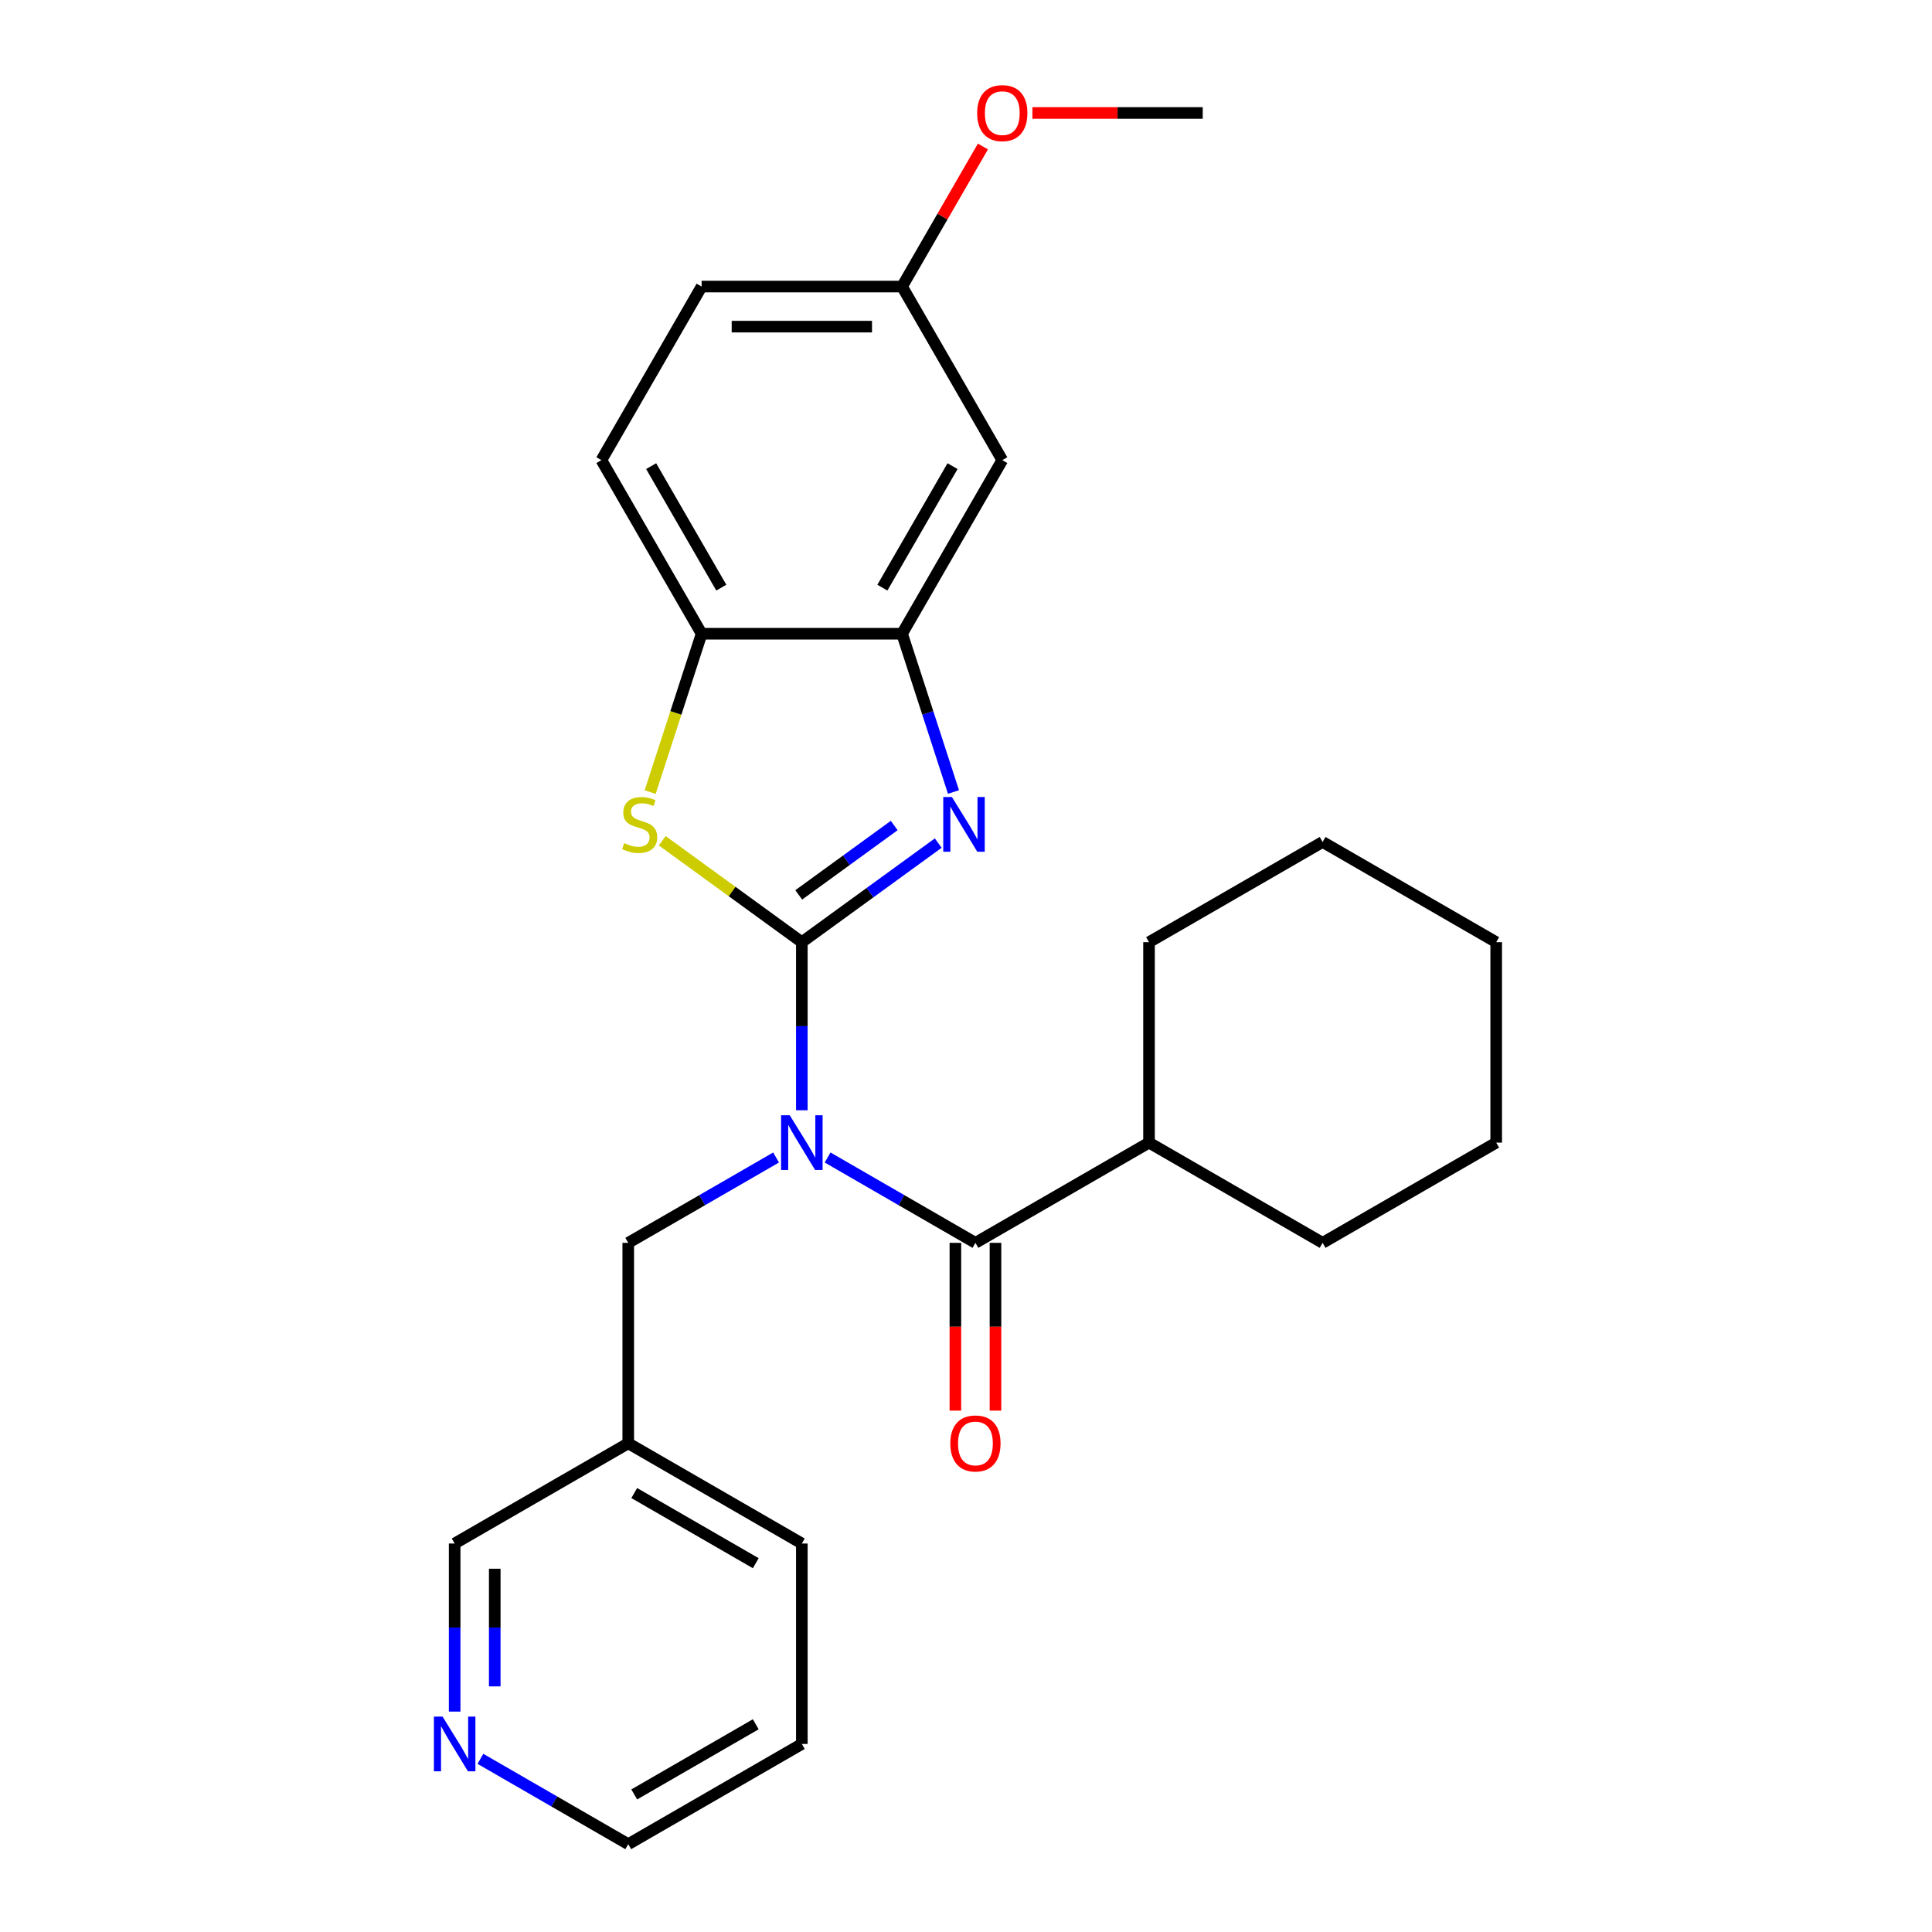 <?xml version='1.0' encoding='iso-8859-1'?>
<svg version='1.1' baseProfile='full'
              xmlns='http://www.w3.org/2000/svg'
                      xmlns:rdkit='http://www.rdkit.org/xml'
                      xmlns:xlink='http://www.w3.org/1999/xlink'
                  xml:space='preserve'
width='1000px' height='1000px' viewBox='0 0 1000 1000'>
<!-- END OF HEADER -->
<rect style='opacity:1.0;fill:#FFFFFF;stroke:none' width='1000' height='1000' x='0' y='0'> </rect>
<path class='bond-0' d='M 415.031,487.673 L 415.031,531.171' style='fill:none;fill-rule:evenodd;stroke:#000000;stroke-width:6px;stroke-linecap:butt;stroke-linejoin:miter;stroke-opacity:1' />
<path class='bond-0' d='M 415.031,531.171 L 415.031,574.669' style='fill:none;fill-rule:evenodd;stroke:#0000FF;stroke-width:6px;stroke-linecap:butt;stroke-linejoin:miter;stroke-opacity:1' />
<path class='bond-1' d='M 415.031,487.673 L 450.332,462.026' style='fill:none;fill-rule:evenodd;stroke:#000000;stroke-width:6px;stroke-linecap:butt;stroke-linejoin:miter;stroke-opacity:1' />
<path class='bond-1' d='M 450.332,462.026 L 485.633,436.378' style='fill:none;fill-rule:evenodd;stroke:#0000FF;stroke-width:6px;stroke-linecap:butt;stroke-linejoin:miter;stroke-opacity:1' />
<path class='bond-1' d='M 413.425,463.192 L 438.135,445.239' style='fill:none;fill-rule:evenodd;stroke:#000000;stroke-width:6px;stroke-linecap:butt;stroke-linejoin:miter;stroke-opacity:1' />
<path class='bond-1' d='M 438.135,445.239 L 462.846,427.285' style='fill:none;fill-rule:evenodd;stroke:#0000FF;stroke-width:6px;stroke-linecap:butt;stroke-linejoin:miter;stroke-opacity:1' />
<path class='bond-2' d='M 415.031,487.673 L 378.901,461.423' style='fill:none;fill-rule:evenodd;stroke:#000000;stroke-width:6px;stroke-linecap:butt;stroke-linejoin:miter;stroke-opacity:1' />
<path class='bond-2' d='M 378.901,461.423 L 342.77,435.172' style='fill:none;fill-rule:evenodd;stroke:#CCCC00;stroke-width:6px;stroke-linecap:butt;stroke-linejoin:miter;stroke-opacity:1' />
<path class='bond-3' d='M 428.365,599.121 L 466.623,621.209' style='fill:none;fill-rule:evenodd;stroke:#0000FF;stroke-width:6px;stroke-linecap:butt;stroke-linejoin:miter;stroke-opacity:1' />
<path class='bond-3' d='M 466.623,621.209 L 504.881,643.297' style='fill:none;fill-rule:evenodd;stroke:#000000;stroke-width:6px;stroke-linecap:butt;stroke-linejoin:miter;stroke-opacity:1' />
<path class='bond-6' d='M 401.697,599.121 L 363.439,621.209' style='fill:none;fill-rule:evenodd;stroke:#0000FF;stroke-width:6px;stroke-linecap:butt;stroke-linejoin:miter;stroke-opacity:1' />
<path class='bond-6' d='M 363.439,621.209 L 325.182,643.297' style='fill:none;fill-rule:evenodd;stroke:#000000;stroke-width:6px;stroke-linecap:butt;stroke-linejoin:miter;stroke-opacity:1' />
<path class='bond-4' d='M 493.523,409.937 L 480.214,368.978' style='fill:none;fill-rule:evenodd;stroke:#0000FF;stroke-width:6px;stroke-linecap:butt;stroke-linejoin:miter;stroke-opacity:1' />
<path class='bond-4' d='M 480.214,368.978 L 466.906,328.019' style='fill:none;fill-rule:evenodd;stroke:#000000;stroke-width:6px;stroke-linecap:butt;stroke-linejoin:miter;stroke-opacity:1' />
<path class='bond-5' d='M 336.527,409.977 L 349.842,368.998' style='fill:none;fill-rule:evenodd;stroke:#CCCC00;stroke-width:6px;stroke-linecap:butt;stroke-linejoin:miter;stroke-opacity:1' />
<path class='bond-5' d='M 349.842,368.998 L 363.156,328.019' style='fill:none;fill-rule:evenodd;stroke:#000000;stroke-width:6px;stroke-linecap:butt;stroke-linejoin:miter;stroke-opacity:1' />
<path class='bond-8' d='M 494.506,643.297 L 494.506,686.715' style='fill:none;fill-rule:evenodd;stroke:#000000;stroke-width:6px;stroke-linecap:butt;stroke-linejoin:miter;stroke-opacity:1' />
<path class='bond-8' d='M 494.506,686.715 L 494.506,730.133' style='fill:none;fill-rule:evenodd;stroke:#FF0000;stroke-width:6px;stroke-linecap:butt;stroke-linejoin:miter;stroke-opacity:1' />
<path class='bond-8' d='M 515.256,643.297 L 515.256,686.715' style='fill:none;fill-rule:evenodd;stroke:#000000;stroke-width:6px;stroke-linecap:butt;stroke-linejoin:miter;stroke-opacity:1' />
<path class='bond-8' d='M 515.256,686.715 L 515.256,730.133' style='fill:none;fill-rule:evenodd;stroke:#FF0000;stroke-width:6px;stroke-linecap:butt;stroke-linejoin:miter;stroke-opacity:1' />
<path class='bond-9' d='M 504.881,643.297 L 594.73,591.422' style='fill:none;fill-rule:evenodd;stroke:#000000;stroke-width:6px;stroke-linecap:butt;stroke-linejoin:miter;stroke-opacity:1' />
<path class='bond-7' d='M 466.906,328.019 L 518.781,238.169' style='fill:none;fill-rule:evenodd;stroke:#000000;stroke-width:6px;stroke-linecap:butt;stroke-linejoin:miter;stroke-opacity:1' />
<path class='bond-7' d='M 456.717,304.167 L 493.029,241.272' style='fill:none;fill-rule:evenodd;stroke:#000000;stroke-width:6px;stroke-linecap:butt;stroke-linejoin:miter;stroke-opacity:1' />
<path class='bond-26' d='M 466.906,328.019 L 363.156,328.019' style='fill:none;fill-rule:evenodd;stroke:#000000;stroke-width:6px;stroke-linecap:butt;stroke-linejoin:miter;stroke-opacity:1' />
<path class='bond-11' d='M 363.156,328.019 L 311.282,238.169' style='fill:none;fill-rule:evenodd;stroke:#000000;stroke-width:6px;stroke-linecap:butt;stroke-linejoin:miter;stroke-opacity:1' />
<path class='bond-11' d='M 373.345,304.167 L 337.033,241.272' style='fill:none;fill-rule:evenodd;stroke:#000000;stroke-width:6px;stroke-linecap:butt;stroke-linejoin:miter;stroke-opacity:1' />
<path class='bond-12' d='M 325.182,643.297 L 325.182,747.047' style='fill:none;fill-rule:evenodd;stroke:#000000;stroke-width:6px;stroke-linecap:butt;stroke-linejoin:miter;stroke-opacity:1' />
<path class='bond-13' d='M 518.781,238.169 L 466.906,148.32' style='fill:none;fill-rule:evenodd;stroke:#000000;stroke-width:6px;stroke-linecap:butt;stroke-linejoin:miter;stroke-opacity:1' />
<path class='bond-19' d='M 594.73,591.422 L 594.73,487.673' style='fill:none;fill-rule:evenodd;stroke:#000000;stroke-width:6px;stroke-linecap:butt;stroke-linejoin:miter;stroke-opacity:1' />
<path class='bond-20' d='M 594.73,591.422 L 684.58,643.297' style='fill:none;fill-rule:evenodd;stroke:#000000;stroke-width:6px;stroke-linecap:butt;stroke-linejoin:miter;stroke-opacity:1' />
<path class='bond-10' d='M 235.332,885.917 L 235.332,842.419' style='fill:none;fill-rule:evenodd;stroke:#0000FF;stroke-width:6px;stroke-linecap:butt;stroke-linejoin:miter;stroke-opacity:1' />
<path class='bond-10' d='M 235.332,842.419 L 235.332,798.921' style='fill:none;fill-rule:evenodd;stroke:#000000;stroke-width:6px;stroke-linecap:butt;stroke-linejoin:miter;stroke-opacity:1' />
<path class='bond-10' d='M 256.082,872.868 L 256.082,842.419' style='fill:none;fill-rule:evenodd;stroke:#0000FF;stroke-width:6px;stroke-linecap:butt;stroke-linejoin:miter;stroke-opacity:1' />
<path class='bond-10' d='M 256.082,842.419 L 256.082,811.971' style='fill:none;fill-rule:evenodd;stroke:#000000;stroke-width:6px;stroke-linecap:butt;stroke-linejoin:miter;stroke-opacity:1' />
<path class='bond-28' d='M 248.666,910.369 L 286.924,932.457' style='fill:none;fill-rule:evenodd;stroke:#0000FF;stroke-width:6px;stroke-linecap:butt;stroke-linejoin:miter;stroke-opacity:1' />
<path class='bond-28' d='M 286.924,932.457 L 325.182,954.545' style='fill:none;fill-rule:evenodd;stroke:#000000;stroke-width:6px;stroke-linecap:butt;stroke-linejoin:miter;stroke-opacity:1' />
<path class='bond-14' d='M 311.282,238.169 L 363.156,148.32' style='fill:none;fill-rule:evenodd;stroke:#000000;stroke-width:6px;stroke-linecap:butt;stroke-linejoin:miter;stroke-opacity:1' />
<path class='bond-15' d='M 325.182,747.047 L 235.332,798.921' style='fill:none;fill-rule:evenodd;stroke:#000000;stroke-width:6px;stroke-linecap:butt;stroke-linejoin:miter;stroke-opacity:1' />
<path class='bond-18' d='M 325.182,747.047 L 415.031,798.921' style='fill:none;fill-rule:evenodd;stroke:#000000;stroke-width:6px;stroke-linecap:butt;stroke-linejoin:miter;stroke-opacity:1' />
<path class='bond-18' d='M 328.284,772.798 L 391.179,809.11' style='fill:none;fill-rule:evenodd;stroke:#000000;stroke-width:6px;stroke-linecap:butt;stroke-linejoin:miter;stroke-opacity:1' />
<path class='bond-16' d='M 466.906,148.32 L 487.834,112.072' style='fill:none;fill-rule:evenodd;stroke:#000000;stroke-width:6px;stroke-linecap:butt;stroke-linejoin:miter;stroke-opacity:1' />
<path class='bond-16' d='M 487.834,112.072 L 508.761,75.824' style='fill:none;fill-rule:evenodd;stroke:#FF0000;stroke-width:6px;stroke-linecap:butt;stroke-linejoin:miter;stroke-opacity:1' />
<path class='bond-27' d='M 466.906,148.32 L 363.156,148.32' style='fill:none;fill-rule:evenodd;stroke:#000000;stroke-width:6px;stroke-linecap:butt;stroke-linejoin:miter;stroke-opacity:1' />
<path class='bond-27' d='M 451.343,169.07 L 378.719,169.07' style='fill:none;fill-rule:evenodd;stroke:#000000;stroke-width:6px;stroke-linecap:butt;stroke-linejoin:miter;stroke-opacity:1' />
<path class='bond-21' d='M 534.374,58.47 L 578.452,58.47' style='fill:none;fill-rule:evenodd;stroke:#FF0000;stroke-width:6px;stroke-linecap:butt;stroke-linejoin:miter;stroke-opacity:1' />
<path class='bond-21' d='M 578.452,58.47 L 622.53,58.47' style='fill:none;fill-rule:evenodd;stroke:#000000;stroke-width:6px;stroke-linecap:butt;stroke-linejoin:miter;stroke-opacity:1' />
<path class='bond-17' d='M 325.182,954.545 L 415.031,902.671' style='fill:none;fill-rule:evenodd;stroke:#000000;stroke-width:6px;stroke-linecap:butt;stroke-linejoin:miter;stroke-opacity:1' />
<path class='bond-17' d='M 328.284,928.794 L 391.179,892.482' style='fill:none;fill-rule:evenodd;stroke:#000000;stroke-width:6px;stroke-linecap:butt;stroke-linejoin:miter;stroke-opacity:1' />
<path class='bond-22' d='M 415.031,798.921 L 415.031,902.671' style='fill:none;fill-rule:evenodd;stroke:#000000;stroke-width:6px;stroke-linecap:butt;stroke-linejoin:miter;stroke-opacity:1' />
<path class='bond-23' d='M 594.73,487.673 L 684.58,435.798' style='fill:none;fill-rule:evenodd;stroke:#000000;stroke-width:6px;stroke-linecap:butt;stroke-linejoin:miter;stroke-opacity:1' />
<path class='bond-24' d='M 684.58,643.297 L 774.43,591.422' style='fill:none;fill-rule:evenodd;stroke:#000000;stroke-width:6px;stroke-linecap:butt;stroke-linejoin:miter;stroke-opacity:1' />
<path class='bond-29' d='M 684.58,435.798 L 774.43,487.673' style='fill:none;fill-rule:evenodd;stroke:#000000;stroke-width:6px;stroke-linecap:butt;stroke-linejoin:miter;stroke-opacity:1' />
<path class='bond-25' d='M 774.43,591.422 L 774.43,487.673' style='fill:none;fill-rule:evenodd;stroke:#000000;stroke-width:6px;stroke-linecap:butt;stroke-linejoin:miter;stroke-opacity:1' />
<path  class='atom-1' d='M 408.771 577.262
L 418.051 592.262
Q 418.971 593.742, 420.451 596.422
Q 421.931 599.102, 422.011 599.262
L 422.011 577.262
L 425.771 577.262
L 425.771 605.582
L 421.891 605.582
L 411.931 589.182
Q 410.771 587.262, 409.531 585.062
Q 408.331 582.862, 407.971 582.182
L 407.971 605.582
L 404.291 605.582
L 404.291 577.262
L 408.771 577.262
' fill='#0000FF'/>
<path  class='atom-2' d='M 492.706 412.531
L 501.986 427.531
Q 502.906 429.011, 504.386 431.691
Q 505.866 434.371, 505.946 434.531
L 505.946 412.531
L 509.706 412.531
L 509.706 440.851
L 505.826 440.851
L 495.866 424.451
Q 494.706 422.531, 493.466 420.331
Q 492.266 418.131, 491.906 417.451
L 491.906 440.851
L 488.226 440.851
L 488.226 412.531
L 492.706 412.531
' fill='#0000FF'/>
<path  class='atom-3' d='M 323.096 436.411
Q 323.416 436.531, 324.736 437.091
Q 326.056 437.651, 327.496 438.011
Q 328.976 438.331, 330.416 438.331
Q 333.096 438.331, 334.656 437.051
Q 336.216 435.731, 336.216 433.451
Q 336.216 431.891, 335.416 430.931
Q 334.656 429.971, 333.456 429.451
Q 332.256 428.931, 330.256 428.331
Q 327.736 427.571, 326.216 426.851
Q 324.736 426.131, 323.656 424.611
Q 322.616 423.091, 322.616 420.531
Q 322.616 416.971, 325.016 414.771
Q 327.456 412.571, 332.256 412.571
Q 335.536 412.571, 339.256 414.131
L 338.336 417.211
Q 334.936 415.811, 332.376 415.811
Q 329.616 415.811, 328.096 416.971
Q 326.576 418.091, 326.616 420.051
Q 326.616 421.571, 327.376 422.491
Q 328.176 423.411, 329.296 423.931
Q 330.456 424.451, 332.376 425.051
Q 334.936 425.851, 336.456 426.651
Q 337.976 427.451, 339.056 429.091
Q 340.176 430.691, 340.176 433.451
Q 340.176 437.371, 337.536 439.491
Q 334.936 441.571, 330.576 441.571
Q 328.056 441.571, 326.136 441.011
Q 324.256 440.491, 322.016 439.571
L 323.096 436.411
' fill='#CCCC00'/>
<path  class='atom-9' d='M 491.881 747.127
Q 491.881 740.327, 495.241 736.527
Q 498.601 732.727, 504.881 732.727
Q 511.161 732.727, 514.521 736.527
Q 517.881 740.327, 517.881 747.127
Q 517.881 754.007, 514.481 757.927
Q 511.081 761.807, 504.881 761.807
Q 498.641 761.807, 495.241 757.927
Q 491.881 754.047, 491.881 747.127
M 504.881 758.607
Q 509.201 758.607, 511.521 755.727
Q 513.881 752.807, 513.881 747.127
Q 513.881 741.567, 511.521 738.767
Q 509.201 735.927, 504.881 735.927
Q 500.561 735.927, 498.201 738.727
Q 495.881 741.527, 495.881 747.127
Q 495.881 752.847, 498.201 755.727
Q 500.561 758.607, 504.881 758.607
' fill='#FF0000'/>
<path  class='atom-11' d='M 229.072 888.511
L 238.352 903.511
Q 239.272 904.991, 240.752 907.671
Q 242.232 910.351, 242.312 910.511
L 242.312 888.511
L 246.072 888.511
L 246.072 916.831
L 242.192 916.831
L 232.232 900.431
Q 231.072 898.511, 229.832 896.311
Q 228.632 894.111, 228.272 893.431
L 228.272 916.831
L 224.592 916.831
L 224.592 888.511
L 229.072 888.511
' fill='#0000FF'/>
<path  class='atom-17' d='M 505.781 58.55
Q 505.781 51.75, 509.141 47.95
Q 512.501 44.15, 518.781 44.15
Q 525.061 44.15, 528.421 47.95
Q 531.781 51.75, 531.781 58.55
Q 531.781 65.43, 528.381 69.35
Q 524.981 73.23, 518.781 73.23
Q 512.541 73.23, 509.141 69.35
Q 505.781 65.47, 505.781 58.55
M 518.781 70.03
Q 523.101 70.03, 525.421 67.15
Q 527.781 64.23, 527.781 58.55
Q 527.781 52.99, 525.421 50.19
Q 523.101 47.35, 518.781 47.35
Q 514.461 47.35, 512.101 50.15
Q 509.781 52.95, 509.781 58.55
Q 509.781 64.27, 512.101 67.15
Q 514.461 70.03, 518.781 70.03
' fill='#FF0000'/>
</svg>
